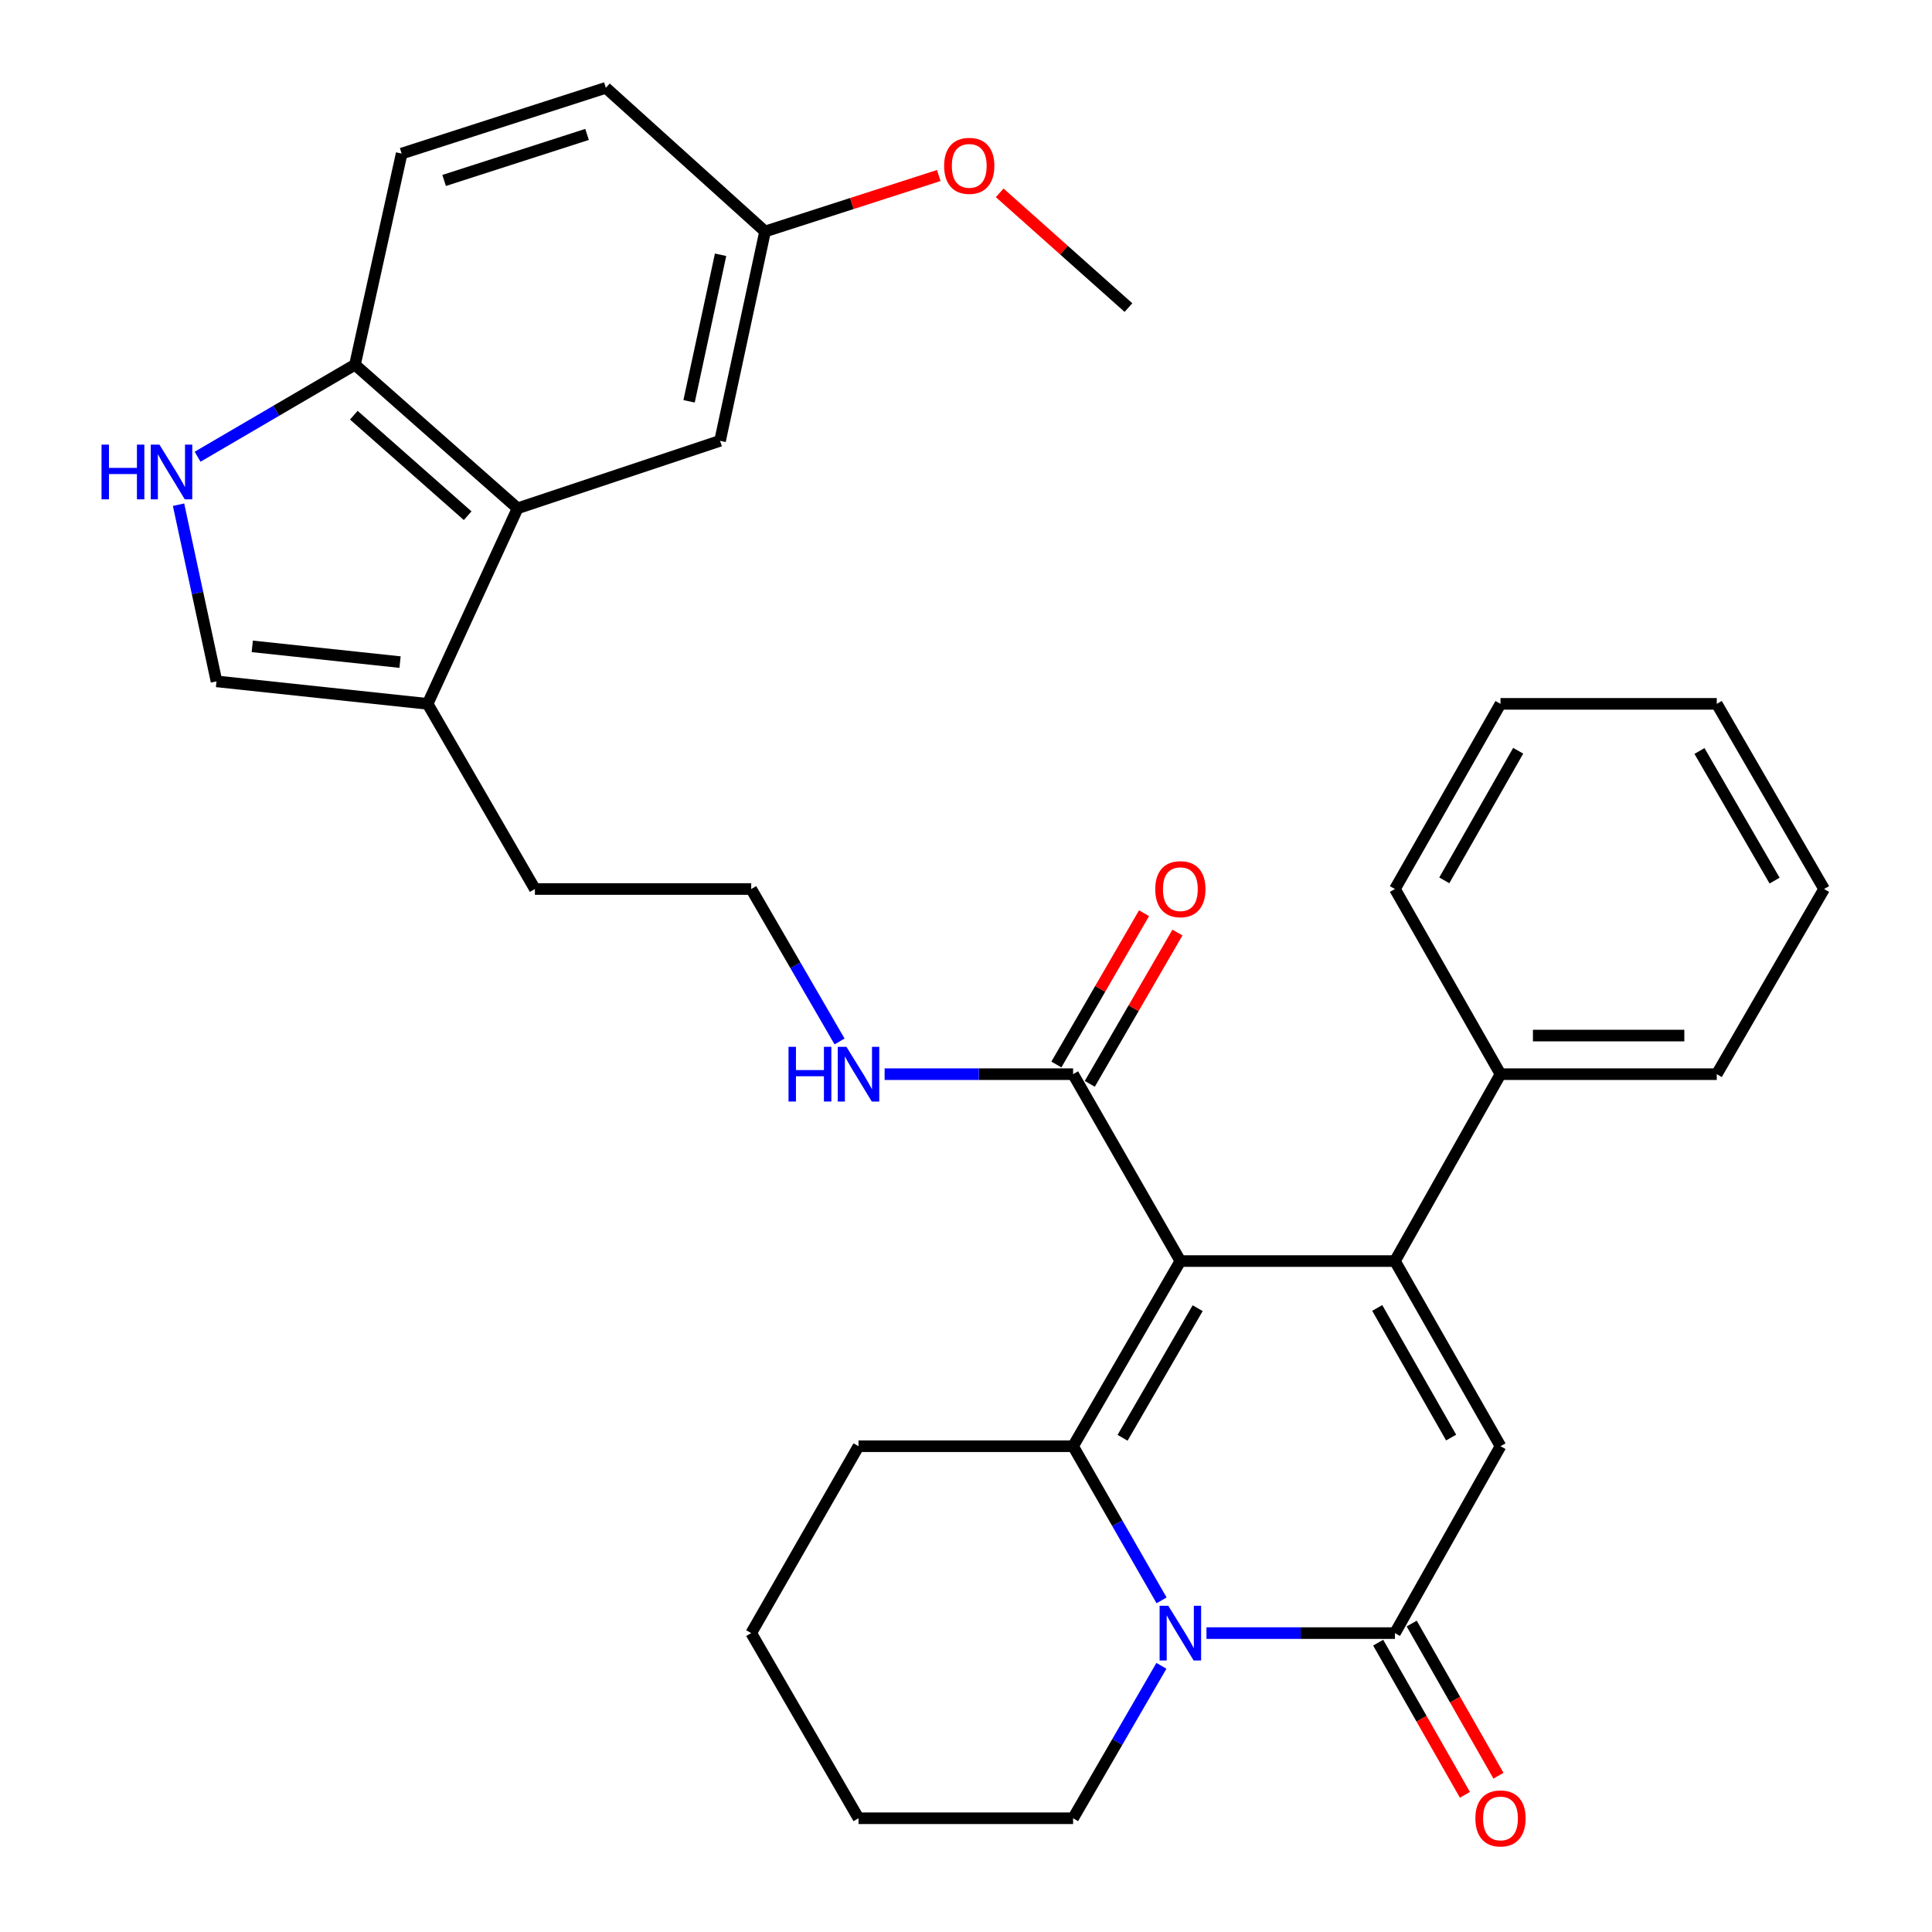 <?xml version='1.0' encoding='iso-8859-1'?>
<svg version='1.1' baseProfile='full'
              xmlns='http://www.w3.org/2000/svg'
                      xmlns:rdkit='http://www.rdkit.org/xml'
                      xmlns:xlink='http://www.w3.org/1999/xlink'
                  xml:space='preserve'
width='1000px' height='1000px' viewBox='0 0 1000 1000'>
<!-- END OF HEADER -->
<rect style='opacity:1.0;fill:#FFFFFF;stroke:none' width='1000' height='1000' x='0' y='0'> </rect>
<path class='bond-0' d='M 610.953,652.723 L 722.016,652.723' style='fill:none;fill-rule:evenodd;stroke:#000000;stroke-width:6px;stroke-linecap:butt;stroke-linejoin:miter;stroke-opacity:1' />
<path class='bond-1' d='M 610.953,652.723 L 555.427,748.559' style='fill:none;fill-rule:evenodd;stroke:#000000;stroke-width:6px;stroke-linecap:butt;stroke-linejoin:miter;stroke-opacity:1' />
<path class='bond-1' d='M 619.91,677.114 L 581.042,744.199' style='fill:none;fill-rule:evenodd;stroke:#000000;stroke-width:6px;stroke-linecap:butt;stroke-linejoin:miter;stroke-opacity:1' />
<path class='bond-2' d='M 610.953,652.723 L 555.427,555.988' style='fill:none;fill-rule:evenodd;stroke:#000000;stroke-width:6px;stroke-linecap:butt;stroke-linejoin:miter;stroke-opacity:1' />
<path class='bond-3' d='M 722.016,652.723 L 776.655,748.559' style='fill:none;fill-rule:evenodd;stroke:#000000;stroke-width:6px;stroke-linecap:butt;stroke-linejoin:miter;stroke-opacity:1' />
<path class='bond-3' d='M 712.857,676.993 L 751.104,744.078' style='fill:none;fill-rule:evenodd;stroke:#000000;stroke-width:6px;stroke-linecap:butt;stroke-linejoin:miter;stroke-opacity:1' />
<path class='bond-4' d='M 722.016,652.723 L 776.655,555.988' style='fill:none;fill-rule:evenodd;stroke:#000000;stroke-width:6px;stroke-linecap:butt;stroke-linejoin:miter;stroke-opacity:1' />
<path class='bond-5' d='M 555.427,748.559 L 578.326,788.452' style='fill:none;fill-rule:evenodd;stroke:#000000;stroke-width:6px;stroke-linecap:butt;stroke-linejoin:miter;stroke-opacity:1' />
<path class='bond-5' d='M 578.326,788.452 L 601.225,828.346' style='fill:none;fill-rule:evenodd;stroke:#0000FF;stroke-width:6px;stroke-linecap:butt;stroke-linejoin:miter;stroke-opacity:1' />
<path class='bond-6' d='M 555.427,748.559 L 444.364,748.559' style='fill:none;fill-rule:evenodd;stroke:#000000;stroke-width:6px;stroke-linecap:butt;stroke-linejoin:miter;stroke-opacity:1' />
<path class='bond-7' d='M 624.47,845.294 L 673.243,845.294' style='fill:none;fill-rule:evenodd;stroke:#0000FF;stroke-width:6px;stroke-linecap:butt;stroke-linejoin:miter;stroke-opacity:1' />
<path class='bond-7' d='M 673.243,845.294 L 722.016,845.294' style='fill:none;fill-rule:evenodd;stroke:#000000;stroke-width:6px;stroke-linecap:butt;stroke-linejoin:miter;stroke-opacity:1' />
<path class='bond-8' d='M 601.145,862.223 L 578.286,901.677' style='fill:none;fill-rule:evenodd;stroke:#0000FF;stroke-width:6px;stroke-linecap:butt;stroke-linejoin:miter;stroke-opacity:1' />
<path class='bond-8' d='M 578.286,901.677 L 555.427,941.13' style='fill:none;fill-rule:evenodd;stroke:#000000;stroke-width:6px;stroke-linecap:butt;stroke-linejoin:miter;stroke-opacity:1' />
<path class='bond-9' d='M 713.339,850.241 L 735.79,889.62' style='fill:none;fill-rule:evenodd;stroke:#000000;stroke-width:6px;stroke-linecap:butt;stroke-linejoin:miter;stroke-opacity:1' />
<path class='bond-9' d='M 735.79,889.62 L 758.241,928.999' style='fill:none;fill-rule:evenodd;stroke:#FF0000;stroke-width:6px;stroke-linecap:butt;stroke-linejoin:miter;stroke-opacity:1' />
<path class='bond-9' d='M 730.694,840.347 L 753.145,879.726' style='fill:none;fill-rule:evenodd;stroke:#000000;stroke-width:6px;stroke-linecap:butt;stroke-linejoin:miter;stroke-opacity:1' />
<path class='bond-9' d='M 753.145,879.726 L 775.596,919.105' style='fill:none;fill-rule:evenodd;stroke:#FF0000;stroke-width:6px;stroke-linecap:butt;stroke-linejoin:miter;stroke-opacity:1' />
<path class='bond-10' d='M 722.016,845.294 L 776.655,748.559' style='fill:none;fill-rule:evenodd;stroke:#000000;stroke-width:6px;stroke-linecap:butt;stroke-linejoin:miter;stroke-opacity:1' />
<path class='bond-11' d='M 564.07,560.996 L 586.755,521.842' style='fill:none;fill-rule:evenodd;stroke:#000000;stroke-width:6px;stroke-linecap:butt;stroke-linejoin:miter;stroke-opacity:1' />
<path class='bond-11' d='M 586.755,521.842 L 609.44,482.689' style='fill:none;fill-rule:evenodd;stroke:#FF0000;stroke-width:6px;stroke-linecap:butt;stroke-linejoin:miter;stroke-opacity:1' />
<path class='bond-11' d='M 546.784,550.981 L 569.469,511.827' style='fill:none;fill-rule:evenodd;stroke:#000000;stroke-width:6px;stroke-linecap:butt;stroke-linejoin:miter;stroke-opacity:1' />
<path class='bond-11' d='M 569.469,511.827 L 592.154,472.674' style='fill:none;fill-rule:evenodd;stroke:#FF0000;stroke-width:6px;stroke-linecap:butt;stroke-linejoin:miter;stroke-opacity:1' />
<path class='bond-12' d='M 555.427,555.988 L 506.654,555.988' style='fill:none;fill-rule:evenodd;stroke:#000000;stroke-width:6px;stroke-linecap:butt;stroke-linejoin:miter;stroke-opacity:1' />
<path class='bond-12' d='M 506.654,555.988 L 457.88,555.988' style='fill:none;fill-rule:evenodd;stroke:#0000FF;stroke-width:6px;stroke-linecap:butt;stroke-linejoin:miter;stroke-opacity:1' />
<path class='bond-13' d='M 92.415,261.228 L 102.238,306.951' style='fill:none;fill-rule:evenodd;stroke:#0000FF;stroke-width:6px;stroke-linecap:butt;stroke-linejoin:miter;stroke-opacity:1' />
<path class='bond-13' d='M 102.238,306.951 L 112.062,352.674' style='fill:none;fill-rule:evenodd;stroke:#000000;stroke-width:6px;stroke-linecap:butt;stroke-linejoin:miter;stroke-opacity:1' />
<path class='bond-14' d='M 102.267,236.41 L 143.002,212.596' style='fill:none;fill-rule:evenodd;stroke:#0000FF;stroke-width:6px;stroke-linecap:butt;stroke-linejoin:miter;stroke-opacity:1' />
<path class='bond-14' d='M 143.002,212.596 L 183.737,188.781' style='fill:none;fill-rule:evenodd;stroke:#000000;stroke-width:6px;stroke-linecap:butt;stroke-linejoin:miter;stroke-opacity:1' />
<path class='bond-15' d='M 267.908,263.108 L 221.338,364.316' style='fill:none;fill-rule:evenodd;stroke:#000000;stroke-width:6px;stroke-linecap:butt;stroke-linejoin:miter;stroke-opacity:1' />
<path class='bond-16' d='M 267.908,263.108 L 183.737,188.781' style='fill:none;fill-rule:evenodd;stroke:#000000;stroke-width:6px;stroke-linecap:butt;stroke-linejoin:miter;stroke-opacity:1' />
<path class='bond-16' d='M 242.059,266.934 L 183.139,214.905' style='fill:none;fill-rule:evenodd;stroke:#000000;stroke-width:6px;stroke-linecap:butt;stroke-linejoin:miter;stroke-opacity:1' />
<path class='bond-17' d='M 267.908,263.108 L 372.701,228.17' style='fill:none;fill-rule:evenodd;stroke:#000000;stroke-width:6px;stroke-linecap:butt;stroke-linejoin:miter;stroke-opacity:1' />
<path class='bond-18' d='M 112.062,352.674 L 221.338,364.316' style='fill:none;fill-rule:evenodd;stroke:#000000;stroke-width:6px;stroke-linecap:butt;stroke-linejoin:miter;stroke-opacity:1' />
<path class='bond-18' d='M 130.57,334.555 L 207.063,342.705' style='fill:none;fill-rule:evenodd;stroke:#000000;stroke-width:6px;stroke-linecap:butt;stroke-linejoin:miter;stroke-opacity:1' />
<path class='bond-19' d='M 221.338,364.316 L 276.864,460.152' style='fill:none;fill-rule:evenodd;stroke:#000000;stroke-width:6px;stroke-linecap:butt;stroke-linejoin:miter;stroke-opacity:1' />
<path class='bond-20' d='M 183.737,188.781 L 207.898,79.494' style='fill:none;fill-rule:evenodd;stroke:#000000;stroke-width:6px;stroke-linecap:butt;stroke-linejoin:miter;stroke-opacity:1' />
<path class='bond-21' d='M 776.655,555.988 L 888.595,555.988' style='fill:none;fill-rule:evenodd;stroke:#000000;stroke-width:6px;stroke-linecap:butt;stroke-linejoin:miter;stroke-opacity:1' />
<path class='bond-21' d='M 793.446,536.011 L 871.804,536.011' style='fill:none;fill-rule:evenodd;stroke:#000000;stroke-width:6px;stroke-linecap:butt;stroke-linejoin:miter;stroke-opacity:1' />
<path class='bond-22' d='M 776.655,555.988 L 722.016,460.152' style='fill:none;fill-rule:evenodd;stroke:#000000;stroke-width:6px;stroke-linecap:butt;stroke-linejoin:miter;stroke-opacity:1' />
<path class='bond-23' d='M 372.701,228.17 L 395.996,119.815' style='fill:none;fill-rule:evenodd;stroke:#000000;stroke-width:6px;stroke-linecap:butt;stroke-linejoin:miter;stroke-opacity:1' />
<path class='bond-23' d='M 356.664,207.718 L 372.971,131.869' style='fill:none;fill-rule:evenodd;stroke:#000000;stroke-width:6px;stroke-linecap:butt;stroke-linejoin:miter;stroke-opacity:1' />
<path class='bond-24' d='M 434.553,539.059 L 411.69,499.606' style='fill:none;fill-rule:evenodd;stroke:#0000FF;stroke-width:6px;stroke-linecap:butt;stroke-linejoin:miter;stroke-opacity:1' />
<path class='bond-24' d='M 411.69,499.606 L 388.827,460.152' style='fill:none;fill-rule:evenodd;stroke:#000000;stroke-width:6px;stroke-linecap:butt;stroke-linejoin:miter;stroke-opacity:1' />
<path class='bond-25' d='M 207.898,79.494 L 313.59,45.455' style='fill:none;fill-rule:evenodd;stroke:#000000;stroke-width:6px;stroke-linecap:butt;stroke-linejoin:miter;stroke-opacity:1' />
<path class='bond-25' d='M 229.876,93.403 L 303.86,69.576' style='fill:none;fill-rule:evenodd;stroke:#000000;stroke-width:6px;stroke-linecap:butt;stroke-linejoin:miter;stroke-opacity:1' />
<path class='bond-26' d='M 444.364,748.559 L 388.827,845.294' style='fill:none;fill-rule:evenodd;stroke:#000000;stroke-width:6px;stroke-linecap:butt;stroke-linejoin:miter;stroke-opacity:1' />
<path class='bond-27' d='M 395.996,119.815 L 313.59,45.455' style='fill:none;fill-rule:evenodd;stroke:#000000;stroke-width:6px;stroke-linecap:butt;stroke-linejoin:miter;stroke-opacity:1' />
<path class='bond-28' d='M 395.996,119.815 L 440.949,105.331' style='fill:none;fill-rule:evenodd;stroke:#000000;stroke-width:6px;stroke-linecap:butt;stroke-linejoin:miter;stroke-opacity:1' />
<path class='bond-28' d='M 440.949,105.331 L 485.901,90.847' style='fill:none;fill-rule:evenodd;stroke:#FF0000;stroke-width:6px;stroke-linecap:butt;stroke-linejoin:miter;stroke-opacity:1' />
<path class='bond-29' d='M 555.427,941.13 L 444.364,941.13' style='fill:none;fill-rule:evenodd;stroke:#000000;stroke-width:6px;stroke-linecap:butt;stroke-linejoin:miter;stroke-opacity:1' />
<path class='bond-30' d='M 388.827,460.152 L 276.864,460.152' style='fill:none;fill-rule:evenodd;stroke:#000000;stroke-width:6px;stroke-linecap:butt;stroke-linejoin:miter;stroke-opacity:1' />
<path class='bond-31' d='M 517.436,99.809 L 550.76,129.506' style='fill:none;fill-rule:evenodd;stroke:#FF0000;stroke-width:6px;stroke-linecap:butt;stroke-linejoin:miter;stroke-opacity:1' />
<path class='bond-31' d='M 550.76,129.506 L 584.084,159.204' style='fill:none;fill-rule:evenodd;stroke:#000000;stroke-width:6px;stroke-linecap:butt;stroke-linejoin:miter;stroke-opacity:1' />
<path class='bond-32' d='M 888.595,555.988 L 944.143,460.152' style='fill:none;fill-rule:evenodd;stroke:#000000;stroke-width:6px;stroke-linecap:butt;stroke-linejoin:miter;stroke-opacity:1' />
<path class='bond-33' d='M 722.016,460.152 L 776.655,364.316' style='fill:none;fill-rule:evenodd;stroke:#000000;stroke-width:6px;stroke-linecap:butt;stroke-linejoin:miter;stroke-opacity:1' />
<path class='bond-33' d='M 747.567,455.671 L 785.814,388.586' style='fill:none;fill-rule:evenodd;stroke:#000000;stroke-width:6px;stroke-linecap:butt;stroke-linejoin:miter;stroke-opacity:1' />
<path class='bond-34' d='M 388.827,845.294 L 444.364,941.13' style='fill:none;fill-rule:evenodd;stroke:#000000;stroke-width:6px;stroke-linecap:butt;stroke-linejoin:miter;stroke-opacity:1' />
<path class='bond-35' d='M 944.143,460.152 L 888.595,364.316' style='fill:none;fill-rule:evenodd;stroke:#000000;stroke-width:6px;stroke-linecap:butt;stroke-linejoin:miter;stroke-opacity:1' />
<path class='bond-35' d='M 918.527,455.795 L 879.643,388.71' style='fill:none;fill-rule:evenodd;stroke:#000000;stroke-width:6px;stroke-linecap:butt;stroke-linejoin:miter;stroke-opacity:1' />
<path class='bond-36' d='M 776.655,364.316 L 888.595,364.316' style='fill:none;fill-rule:evenodd;stroke:#000000;stroke-width:6px;stroke-linecap:butt;stroke-linejoin:miter;stroke-opacity:1' />
<path  class='atom-3' d='M 604.693 831.134
L 613.973 846.134
Q 614.893 847.614, 616.373 850.294
Q 617.853 852.974, 617.933 853.134
L 617.933 831.134
L 621.693 831.134
L 621.693 859.454
L 617.813 859.454
L 607.853 843.054
Q 606.693 841.134, 605.453 838.934
Q 604.253 836.734, 603.893 836.054
L 603.893 859.454
L 600.213 859.454
L 600.213 831.134
L 604.693 831.134
' fill='#0000FF'/>
<path  class='atom-7' d='M 52.557 230.136
L 56.397 230.136
L 56.397 242.176
L 70.877 242.176
L 70.877 230.136
L 74.717 230.136
L 74.717 258.456
L 70.877 258.456
L 70.877 245.376
L 56.397 245.376
L 56.397 258.456
L 52.557 258.456
L 52.557 230.136
' fill='#0000FF'/>
<path  class='atom-7' d='M 82.517 230.136
L 91.797 245.136
Q 92.717 246.616, 94.197 249.296
Q 95.677 251.976, 95.757 252.136
L 95.757 230.136
L 99.517 230.136
L 99.517 258.456
L 95.637 258.456
L 85.677 242.056
Q 84.517 240.136, 83.277 237.936
Q 82.077 235.736, 81.717 235.056
L 81.717 258.456
L 78.037 258.456
L 78.037 230.136
L 82.517 230.136
' fill='#0000FF'/>
<path  class='atom-13' d='M 763.655 941.21
Q 763.655 934.41, 767.015 930.61
Q 770.375 926.81, 776.655 926.81
Q 782.935 926.81, 786.295 930.61
Q 789.655 934.41, 789.655 941.21
Q 789.655 948.09, 786.255 952.01
Q 782.855 955.89, 776.655 955.89
Q 770.415 955.89, 767.015 952.01
Q 763.655 948.13, 763.655 941.21
M 776.655 952.69
Q 780.975 952.69, 783.295 949.81
Q 785.655 946.89, 785.655 941.21
Q 785.655 935.65, 783.295 932.85
Q 780.975 930.01, 776.655 930.01
Q 772.335 930.01, 769.975 932.81
Q 767.655 935.61, 767.655 941.21
Q 767.655 946.93, 769.975 949.81
Q 772.335 952.69, 776.655 952.69
' fill='#FF0000'/>
<path  class='atom-15' d='M 597.953 460.232
Q 597.953 453.432, 601.313 449.632
Q 604.673 445.832, 610.953 445.832
Q 617.233 445.832, 620.593 449.632
Q 623.953 453.432, 623.953 460.232
Q 623.953 467.112, 620.553 471.032
Q 617.153 474.912, 610.953 474.912
Q 604.713 474.912, 601.313 471.032
Q 597.953 467.152, 597.953 460.232
M 610.953 471.712
Q 615.273 471.712, 617.593 468.832
Q 619.953 465.912, 619.953 460.232
Q 619.953 454.672, 617.593 451.872
Q 615.273 449.032, 610.953 449.032
Q 606.633 449.032, 604.273 451.832
Q 601.953 454.632, 601.953 460.232
Q 601.953 465.952, 604.273 468.832
Q 606.633 471.712, 610.953 471.712
' fill='#FF0000'/>
<path  class='atom-16' d='M 408.144 541.828
L 411.984 541.828
L 411.984 553.868
L 426.464 553.868
L 426.464 541.828
L 430.304 541.828
L 430.304 570.148
L 426.464 570.148
L 426.464 557.068
L 411.984 557.068
L 411.984 570.148
L 408.144 570.148
L 408.144 541.828
' fill='#0000FF'/>
<path  class='atom-16' d='M 438.104 541.828
L 447.384 556.828
Q 448.304 558.308, 449.784 560.988
Q 451.264 563.668, 451.344 563.828
L 451.344 541.828
L 455.104 541.828
L 455.104 570.148
L 451.224 570.148
L 441.264 553.748
Q 440.104 551.828, 438.864 549.628
Q 437.664 547.428, 437.304 546.748
L 437.304 570.148
L 433.624 570.148
L 433.624 541.828
L 438.104 541.828
' fill='#0000FF'/>
<path  class='atom-24' d='M 488.677 85.844
Q 488.677 79.044, 492.037 75.245
Q 495.397 71.445, 501.677 71.445
Q 507.957 71.445, 511.317 75.245
Q 514.677 79.044, 514.677 85.844
Q 514.677 92.725, 511.277 96.644
Q 507.877 100.524, 501.677 100.524
Q 495.437 100.524, 492.037 96.644
Q 488.677 92.764, 488.677 85.844
M 501.677 97.325
Q 505.997 97.325, 508.317 94.445
Q 510.677 91.525, 510.677 85.844
Q 510.677 80.284, 508.317 77.484
Q 505.997 74.644, 501.677 74.644
Q 497.357 74.644, 494.997 77.445
Q 492.677 80.245, 492.677 85.844
Q 492.677 91.564, 494.997 94.445
Q 497.357 97.325, 501.677 97.325
' fill='#FF0000'/>
</svg>
